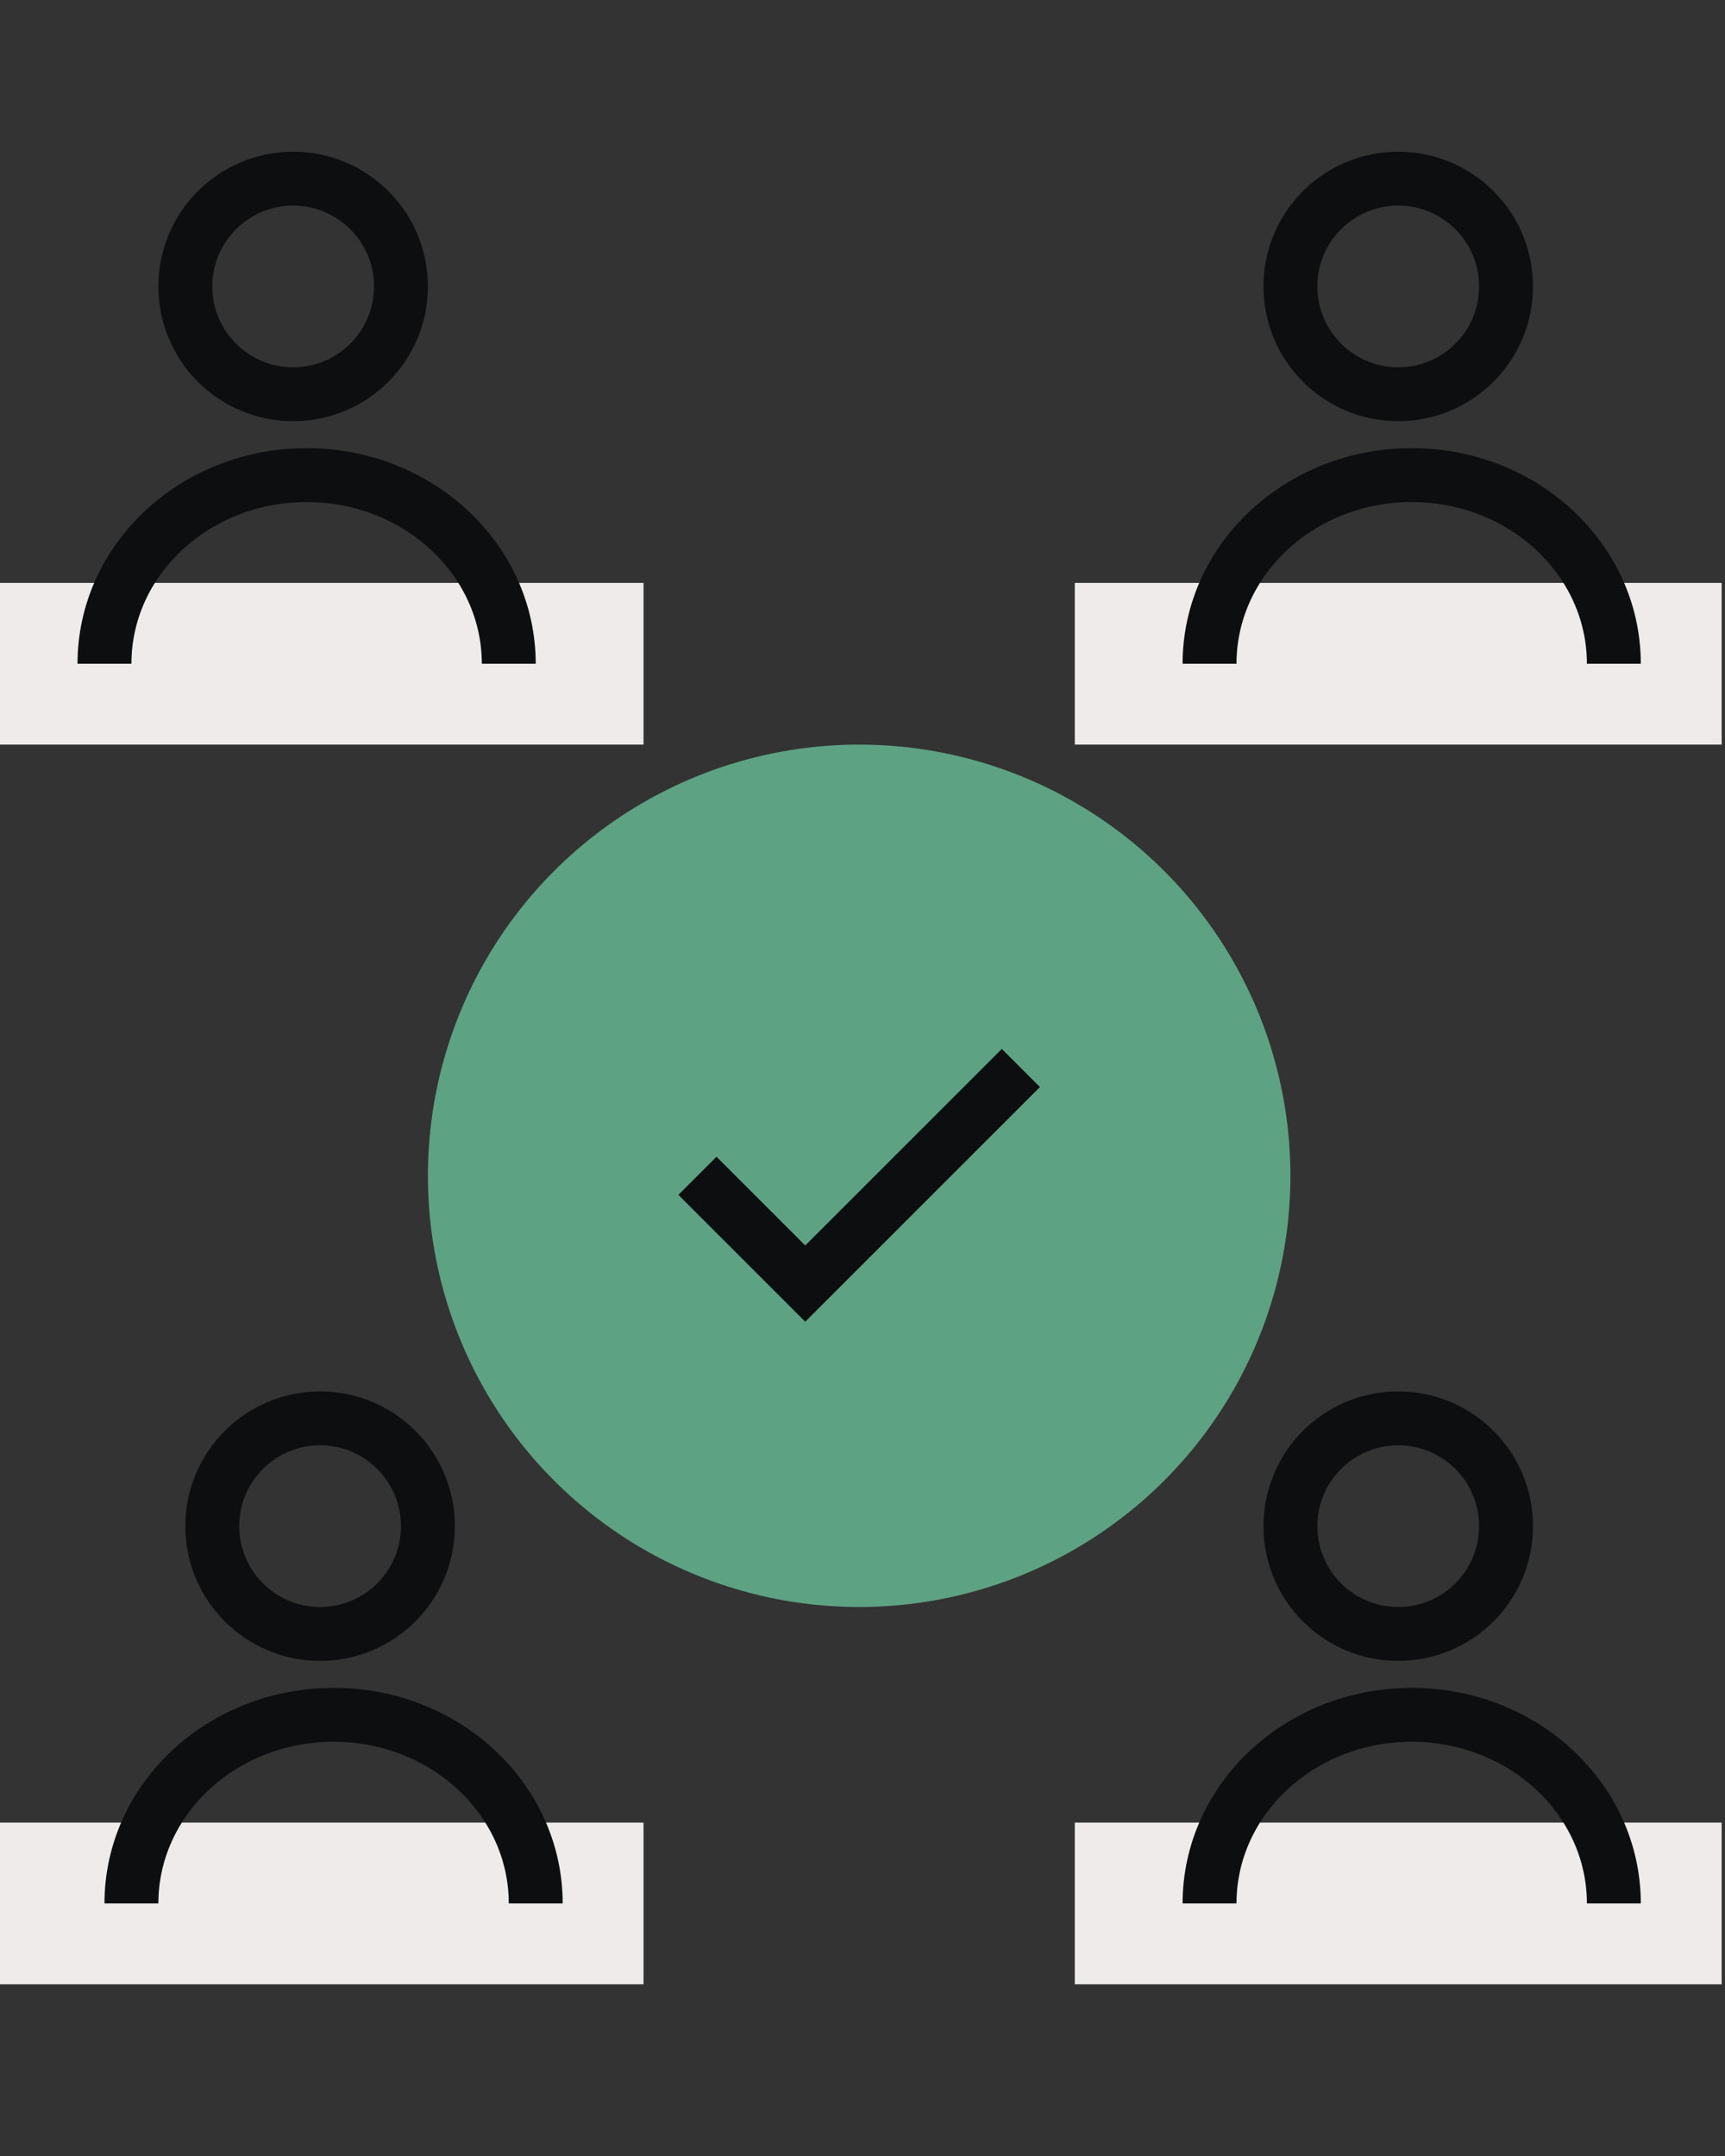 <svg width="64" height="80" viewBox="0 0 64 80" fill="none" xmlns="http://www.w3.org/2000/svg">
<rect x="0" y="0" width="64" height="80" fill="#333333" stroke="none"/>
<g clip-path="url(#clip0_623_21802)">
<rect width="24" height="6" transform="matrix(1 0 0 -1 -0.124 27.629)" fill="#EEEBEA"/>
<rect width="24" height="6" transform="matrix(1 0 0 -1 -0.124 73.629)" fill="#EEEBEA"/>
<rect width="24" height="6" transform="matrix(1 0 0 -1 39.876 27.629)" fill="#EEEBEA"/>
<rect width="24" height="6" transform="matrix(1 0 0 -1 39.876 73.629)" fill="#EEEBEA"/>
<circle cx="11.876" cy="56.629" r="4" stroke="#0D0E10" stroke-width="2"/>
<circle cx="10.876" cy="10.629" r="4" stroke="#0D0E10" stroke-width="2"/>
<circle cx="51.876" cy="10.629" r="4" stroke="#0D0E10" stroke-width="2"/>
<circle cx="51.876" cy="56.629" r="4" stroke="#0D0E10" stroke-width="2"/>
<path d="M19.876 70.629C19.876 66.763 16.518 63.629 12.376 63.629C8.234 63.629 4.876 66.763 4.876 70.629" stroke="#0D0E10" stroke-width="2"/>
<path d="M18.876 24.629C18.876 20.763 15.518 17.629 11.376 17.629C7.234 17.629 3.876 20.763 3.876 24.629" stroke="#0D0E10" stroke-width="2"/>
<path d="M59.876 24.629C59.876 20.763 56.518 17.629 52.376 17.629C48.234 17.629 44.876 20.763 44.876 24.629" stroke="#0D0E10" stroke-width="2"/>
<path d="M59.876 70.629C59.876 66.763 56.518 63.629 52.376 63.629C48.234 63.629 44.876 66.763 44.876 70.629" stroke="#0D0E10" stroke-width="2"/>
<circle cx="31.876" cy="43.629" r="15" fill="#5DA283" stroke="#5DA283" stroke-width="2"/>
<path d="M25.876 43.629L29.876 47.629L37.876 39.629" stroke="#0D0E10" stroke-width="2"/>
</g>
<defs>
<clipPath id="clip0_623_21802">
<rect width="64" height="80" fill="white"/>
</clipPath>
</defs>
</svg>
